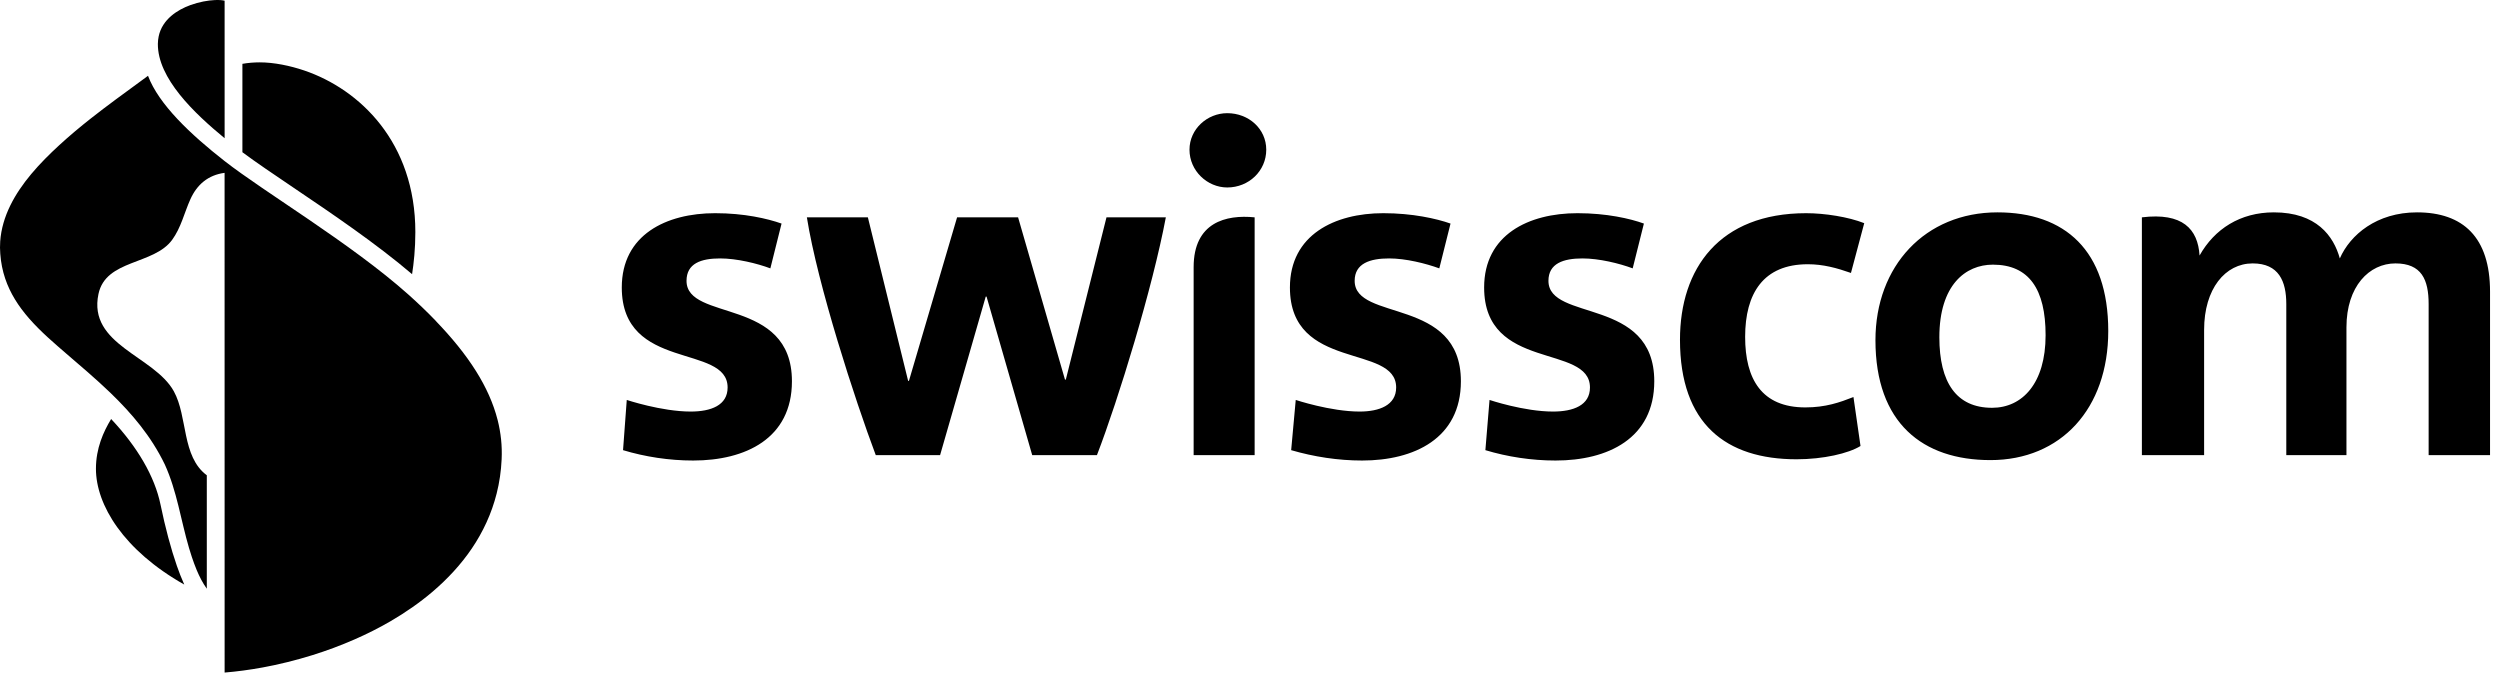 <?xml version="1.0" encoding="UTF-8" standalone="no"?>
<!DOCTYPE svg PUBLIC "-//W3C//DTD SVG 1.1//EN" "http://www.w3.org/Graphics/SVG/1.1/DTD/svg11.dtd">
<svg viewBox="0 0 251 68" version="1.1" xmlns="http://www.w3.org/2000/svg" xmlns:xlink="http://www.w3.org/1999/xlink" xml:space="preserve" xmlns:serif="http://www.serif.com/" style="fill-rule:evenodd;clip-rule:evenodd;stroke-linejoin:round;stroke-miterlimit:2;">
    <g transform="matrix(1,0,0,1,0,-41.237)">
        <path d="M163.922,68.182C162.589,67.682 160.548,67.183 158.881,67.183C156.965,67.183 155.464,67.682 155.464,69.433C155.464,73.558 166.089,71.017 166.089,79.516C166.089,85.266 161.423,87.474 156.174,87.474C153.757,87.474 151.34,87.1 149.132,86.433L149.549,81.391C149.549,81.391 153.007,82.557 155.924,82.557C157.965,82.557 159.632,81.932 159.632,80.141C159.632,75.724 149.007,78.559 149.007,70.1C149.007,64.809 153.465,62.641 158.381,62.641C161.297,62.641 163.672,63.183 165.047,63.683L163.922,68.182ZM144.506,68.182C143.132,67.682 141.132,67.183 139.467,67.183C137.549,67.183 136.008,67.682 136.008,69.433C136.008,73.558 146.674,71.017 146.674,79.516C146.674,85.266 141.966,87.474 136.758,87.474C134.34,87.474 131.925,87.1 129.633,86.433L130.092,81.391C130.092,81.391 133.591,82.557 136.508,82.557C138.467,82.557 140.174,81.932 140.174,80.141C140.174,75.724 129.508,78.559 129.508,70.1C129.508,64.809 134.008,62.641 138.882,62.641C141.798,62.641 144.215,63.183 145.633,63.683L144.506,68.182ZM242.669,62.558C247.294,62.558 250,65.059 250,70.516L250,86.931L243.835,86.931L243.835,71.767C243.835,69.309 243.125,67.683 240.5,67.683C237.876,67.683 235.584,69.974 235.584,74.099L235.584,86.932L229.544,86.932L229.544,71.767C229.544,69.474 228.794,67.683 226.168,67.683C223.418,67.683 221.293,70.225 221.293,74.35L221.293,86.932L215.045,86.932L215.045,63.058C219.128,62.558 220.669,64.225 220.836,66.892C222.335,64.225 224.919,62.558 228.295,62.558C232.586,62.558 234.293,64.933 234.918,67.183C235.959,64.808 238.626,62.558 242.669,62.558ZM117.05,63.058C115.717,70.141 112.299,81.307 110.133,86.931L103.633,86.931L99.05,71.017L98.967,71.017L94.385,86.931L87.926,86.931C85.843,81.39 82.092,69.849 81.01,63.058L87.134,63.058L91.176,79.475L91.258,79.475L96.091,63.058L102.216,63.058L106.924,79.35L107.008,79.35L111.091,63.058L117.05,63.058ZM77.344,68.182C76.01,67.682 73.968,67.183 72.302,67.183C70.386,67.183 68.927,67.682 68.927,69.433C68.927,73.558 79.51,71.017 79.51,79.516C79.51,85.266 74.843,87.474 69.594,87.474C67.177,87.474 64.761,87.1 62.553,86.433L62.927,81.391C62.927,81.391 66.427,82.557 69.344,82.557C71.385,82.557 73.052,81.932 73.052,80.141C73.052,75.724 62.427,78.559 62.427,70.1C62.427,64.809 66.885,62.641 71.802,62.641C74.718,62.641 77.051,63.183 78.468,63.683L77.344,68.182ZM199.838,87.431C193.045,87.431 188.295,83.725 188.295,75.391C188.295,67.933 193.295,62.558 200.545,62.558C207.295,62.558 211.669,66.351 211.669,74.475C211.669,82.266 206.92,87.431 199.838,87.431ZM200.085,67.808C197.338,67.808 194.711,69.849 194.711,75.099C194.711,79.641 196.419,82.18 200.002,82.18C203.044,82.18 205.378,79.723 205.378,74.891C205.378,70.266 203.711,67.808 200.085,67.808ZM119.841,86.931L125.966,86.931L125.966,63.058C123.092,62.766 119.841,63.558 119.841,68.058L119.841,86.931ZM123.216,60.059C125.382,60.059 127.132,58.392 127.132,56.267C127.132,54.183 125.382,52.6 123.216,52.6C121.217,52.6 119.425,54.183 119.425,56.267C119.425,58.392 121.217,60.059 123.216,60.059ZM180.378,87.349C173.297,87.349 168.67,83.807 168.67,75.35C168.67,68.183 172.628,62.642 181.336,62.642C183.211,62.642 185.586,63.017 187.169,63.643L185.836,68.642C184.421,68.143 183.044,67.767 181.503,67.767C177.046,67.767 175.212,70.684 175.212,75.058C175.212,79.308 176.878,82.141 181.254,82.141C183.295,82.141 184.711,81.641 186.087,81.099L186.795,86.015C185.587,86.765 183.045,87.349 180.378,87.349Z" style="fill-rule:nonzero;"/>
        <path d="M17.753,98.036C17.972,98.664 18.218,99.302 18.5,99.928C12.415,96.494 9.632,91.932 9.632,88.301C9.632,86.243 10.382,84.583 11.159,83.306C13.823,86.133 15.535,89.093 16.114,91.889C16.595,94.214 17.162,96.34 17.753,98.036ZM29.498,60.1C33.213,62.608 37.77,65.687 41.373,68.764C41.545,67.654 41.701,66.217 41.701,64.542C41.701,55.516 36.107,50.206 30.551,48.316C29.121,47.83 27.493,47.498 26.083,47.498C25.51,47.498 24.91,47.544 24.337,47.646L24.337,56.521C25.694,57.531 27.479,58.736 29.498,60.1ZM22.551,41.308C22.326,41.249 21.985,41.224 21.571,41.243C20.883,41.275 19.994,41.429 19.124,41.745C18.435,41.995 17.757,42.35 17.201,42.827C16.58,43.356 16.109,44.034 15.929,44.896C15.882,45.119 15.852,45.391 15.85,45.638C15.819,49.1 19.503,52.607 22.552,55.114L22.551,41.308ZM43.75,73.449C42.902,72.566 41.98,71.683 40.99,70.799C35.254,65.684 26.514,60.509 22.55,57.407C19.126,54.728 15.941,51.722 14.86,48.847C14.611,49.031 14.376,49.204 14.174,49.352C12.477,50.595 10.773,51.828 9.122,53.128C8.035,53.985 6.971,54.873 5.951,55.811C4.99,56.694 4.009,57.665 3.128,58.719C1.493,60.679 0.201,62.933 0.02,65.474C-0.01,65.9 -0.006,66.313 0.028,66.718C0.06,67.166 0.118,67.595 0.202,68.012C0.528,69.634 1.232,71.016 2.148,72.252C3.174,73.634 4.463,74.835 5.786,75.988C6.012,76.185 6.239,76.381 6.466,76.579C8.019,77.916 9.598,79.245 11.084,80.675C13.229,82.744 15.174,85.028 16.546,87.868C17.769,90.553 18.153,93.455 18.978,96.258C19.067,96.558 19.16,96.856 19.259,97.153C19.407,97.593 19.567,98.035 19.747,98.468C20.023,99.127 20.348,99.768 20.763,100.343L20.763,88.955C18.22,87.06 18.867,83.085 17.45,80.517C15.475,76.953 8.806,75.876 9.886,70.755C10.622,67.264 15.422,67.86 17.28,65.322C18.174,64.103 18.499,62.61 19.11,61.251C19.778,59.76 20.902,58.809 22.552,58.59C22.554,58.588 22.548,58.591 22.548,58.59L22.552,108.762C23.778,108.661 25.064,108.49 26.381,108.248C28.009,107.947 29.685,107.537 31.366,107.013C32.785,106.571 34.204,106.046 35.59,105.437C36.826,104.897 38.037,104.289 39.2,103.614C40.712,102.733 42.145,101.741 43.45,100.627C44.949,99.346 46.281,97.91 47.363,96.316C48.492,94.65 49.353,92.81 49.863,90.788C50.141,89.693 50.311,88.544 50.365,87.34C50.427,85.989 50.284,84.685 49.966,83.42C49.535,81.721 48.791,80.09 47.796,78.505C46.713,76.777 45.333,75.1 43.745,73.453" style="fill-rule:nonzero;"/>
    </g>
</svg>
